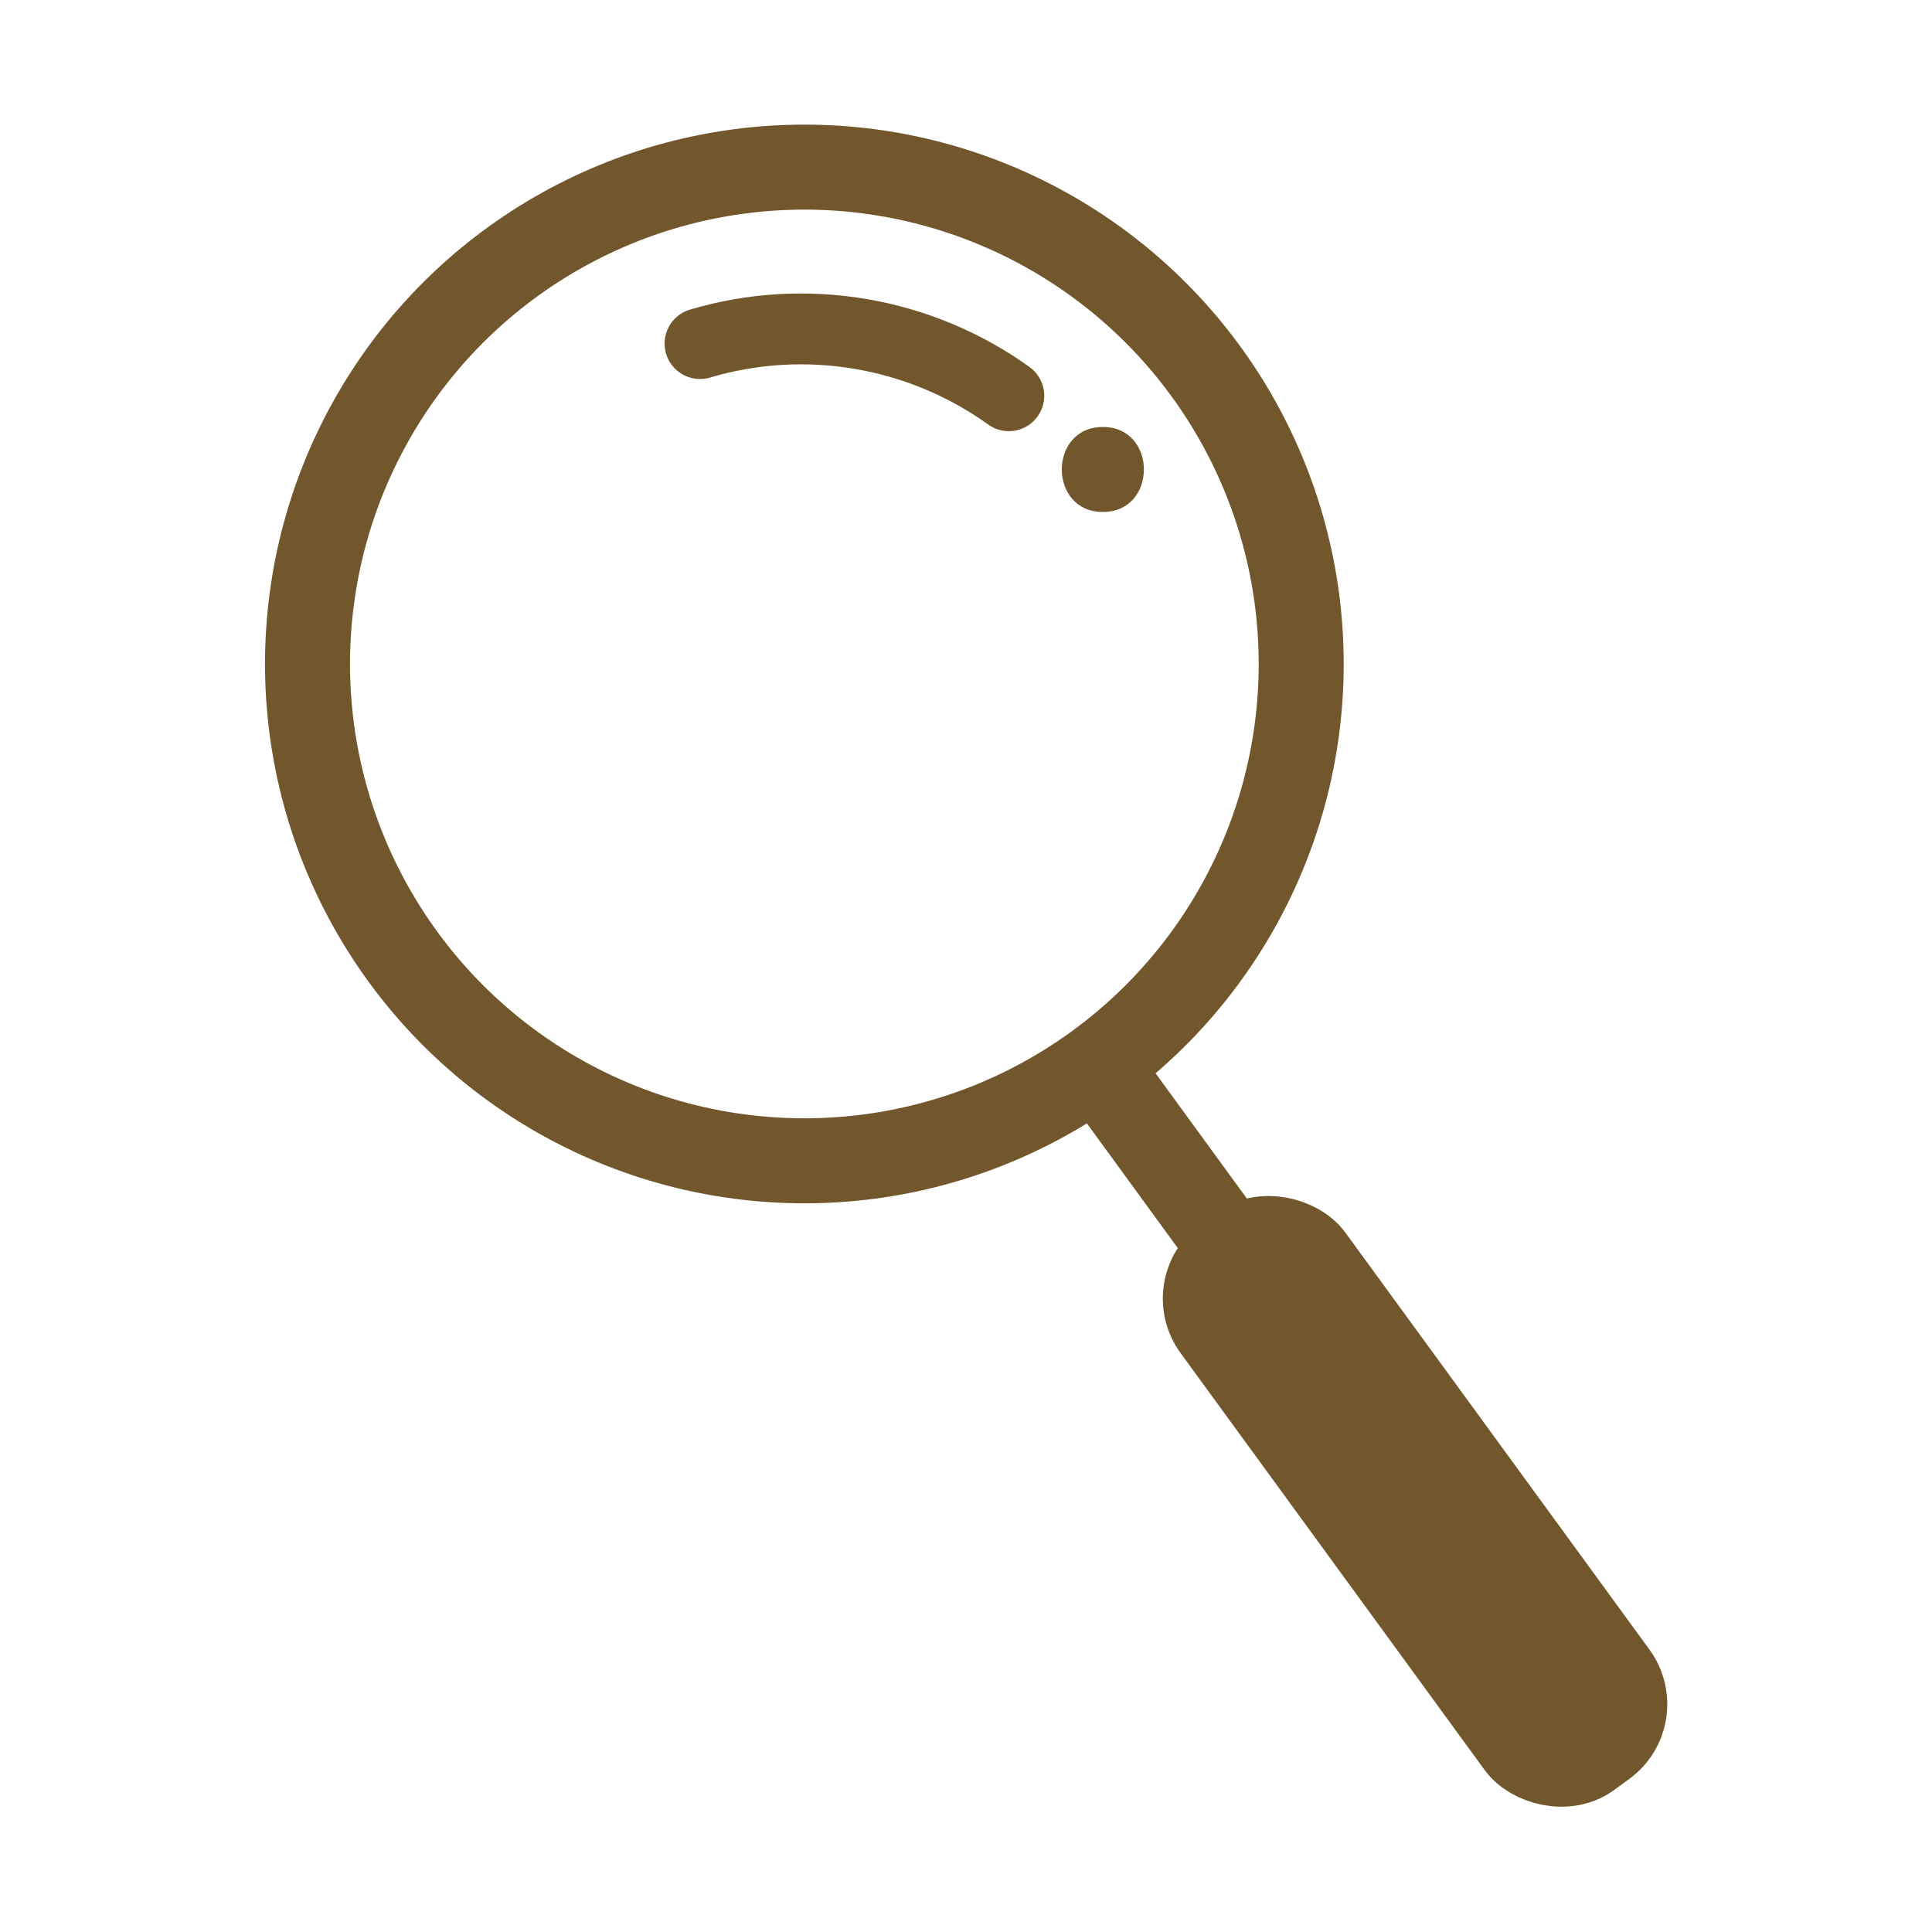 <?xml version="1.0" encoding="UTF-8"?>
<svg id="_圖層_1" data-name="圖層 1" xmlns="http://www.w3.org/2000/svg" viewBox="0 0 60 60">
  <defs>
    <style>
      .cls-1 {
        stroke-width: 2.37px;
      }

      .cls-1, .cls-2 {
        stroke-miterlimit: 10;
      }

      .cls-1, .cls-2, .cls-3 {
        stroke: #73572c;
      }

      .cls-1, .cls-4 {
        fill: #73572c;
      }

      .cls-2 {
        stroke-width: 2.64px;
      }

      .cls-2, .cls-3 {
        fill: none;
      }

      .cls-3 {
        stroke-linecap: round;
        stroke-linejoin: round;
        stroke-width: 2.2px;
      }

      .cls-4 {
        stroke-width: 0px;
      }
    </style>
  </defs>
  <circle class="cls-2" cx="24.98" cy="20.62" r="15.43"/>
  <rect class="cls-1" x="41.96" y="36.92" width="3.97" height="19.4" rx="1.69" ry="1.69" transform="translate(-19.03 34.85) rotate(-36.1)"/>
  <line class="cls-2" x1="34.07" y1="33.08" x2="42.38" y2="44.48"/>
  <path class="cls-3" d="M21.74,10.67c3.26-.97,6.82-.37,9.59,1.62"/>
  <path class="cls-4" d="M34.25,15.9c1.7,0,1.7-2.64,0-2.64s-1.7,2.64,0,2.64h0Z"/>
</svg>